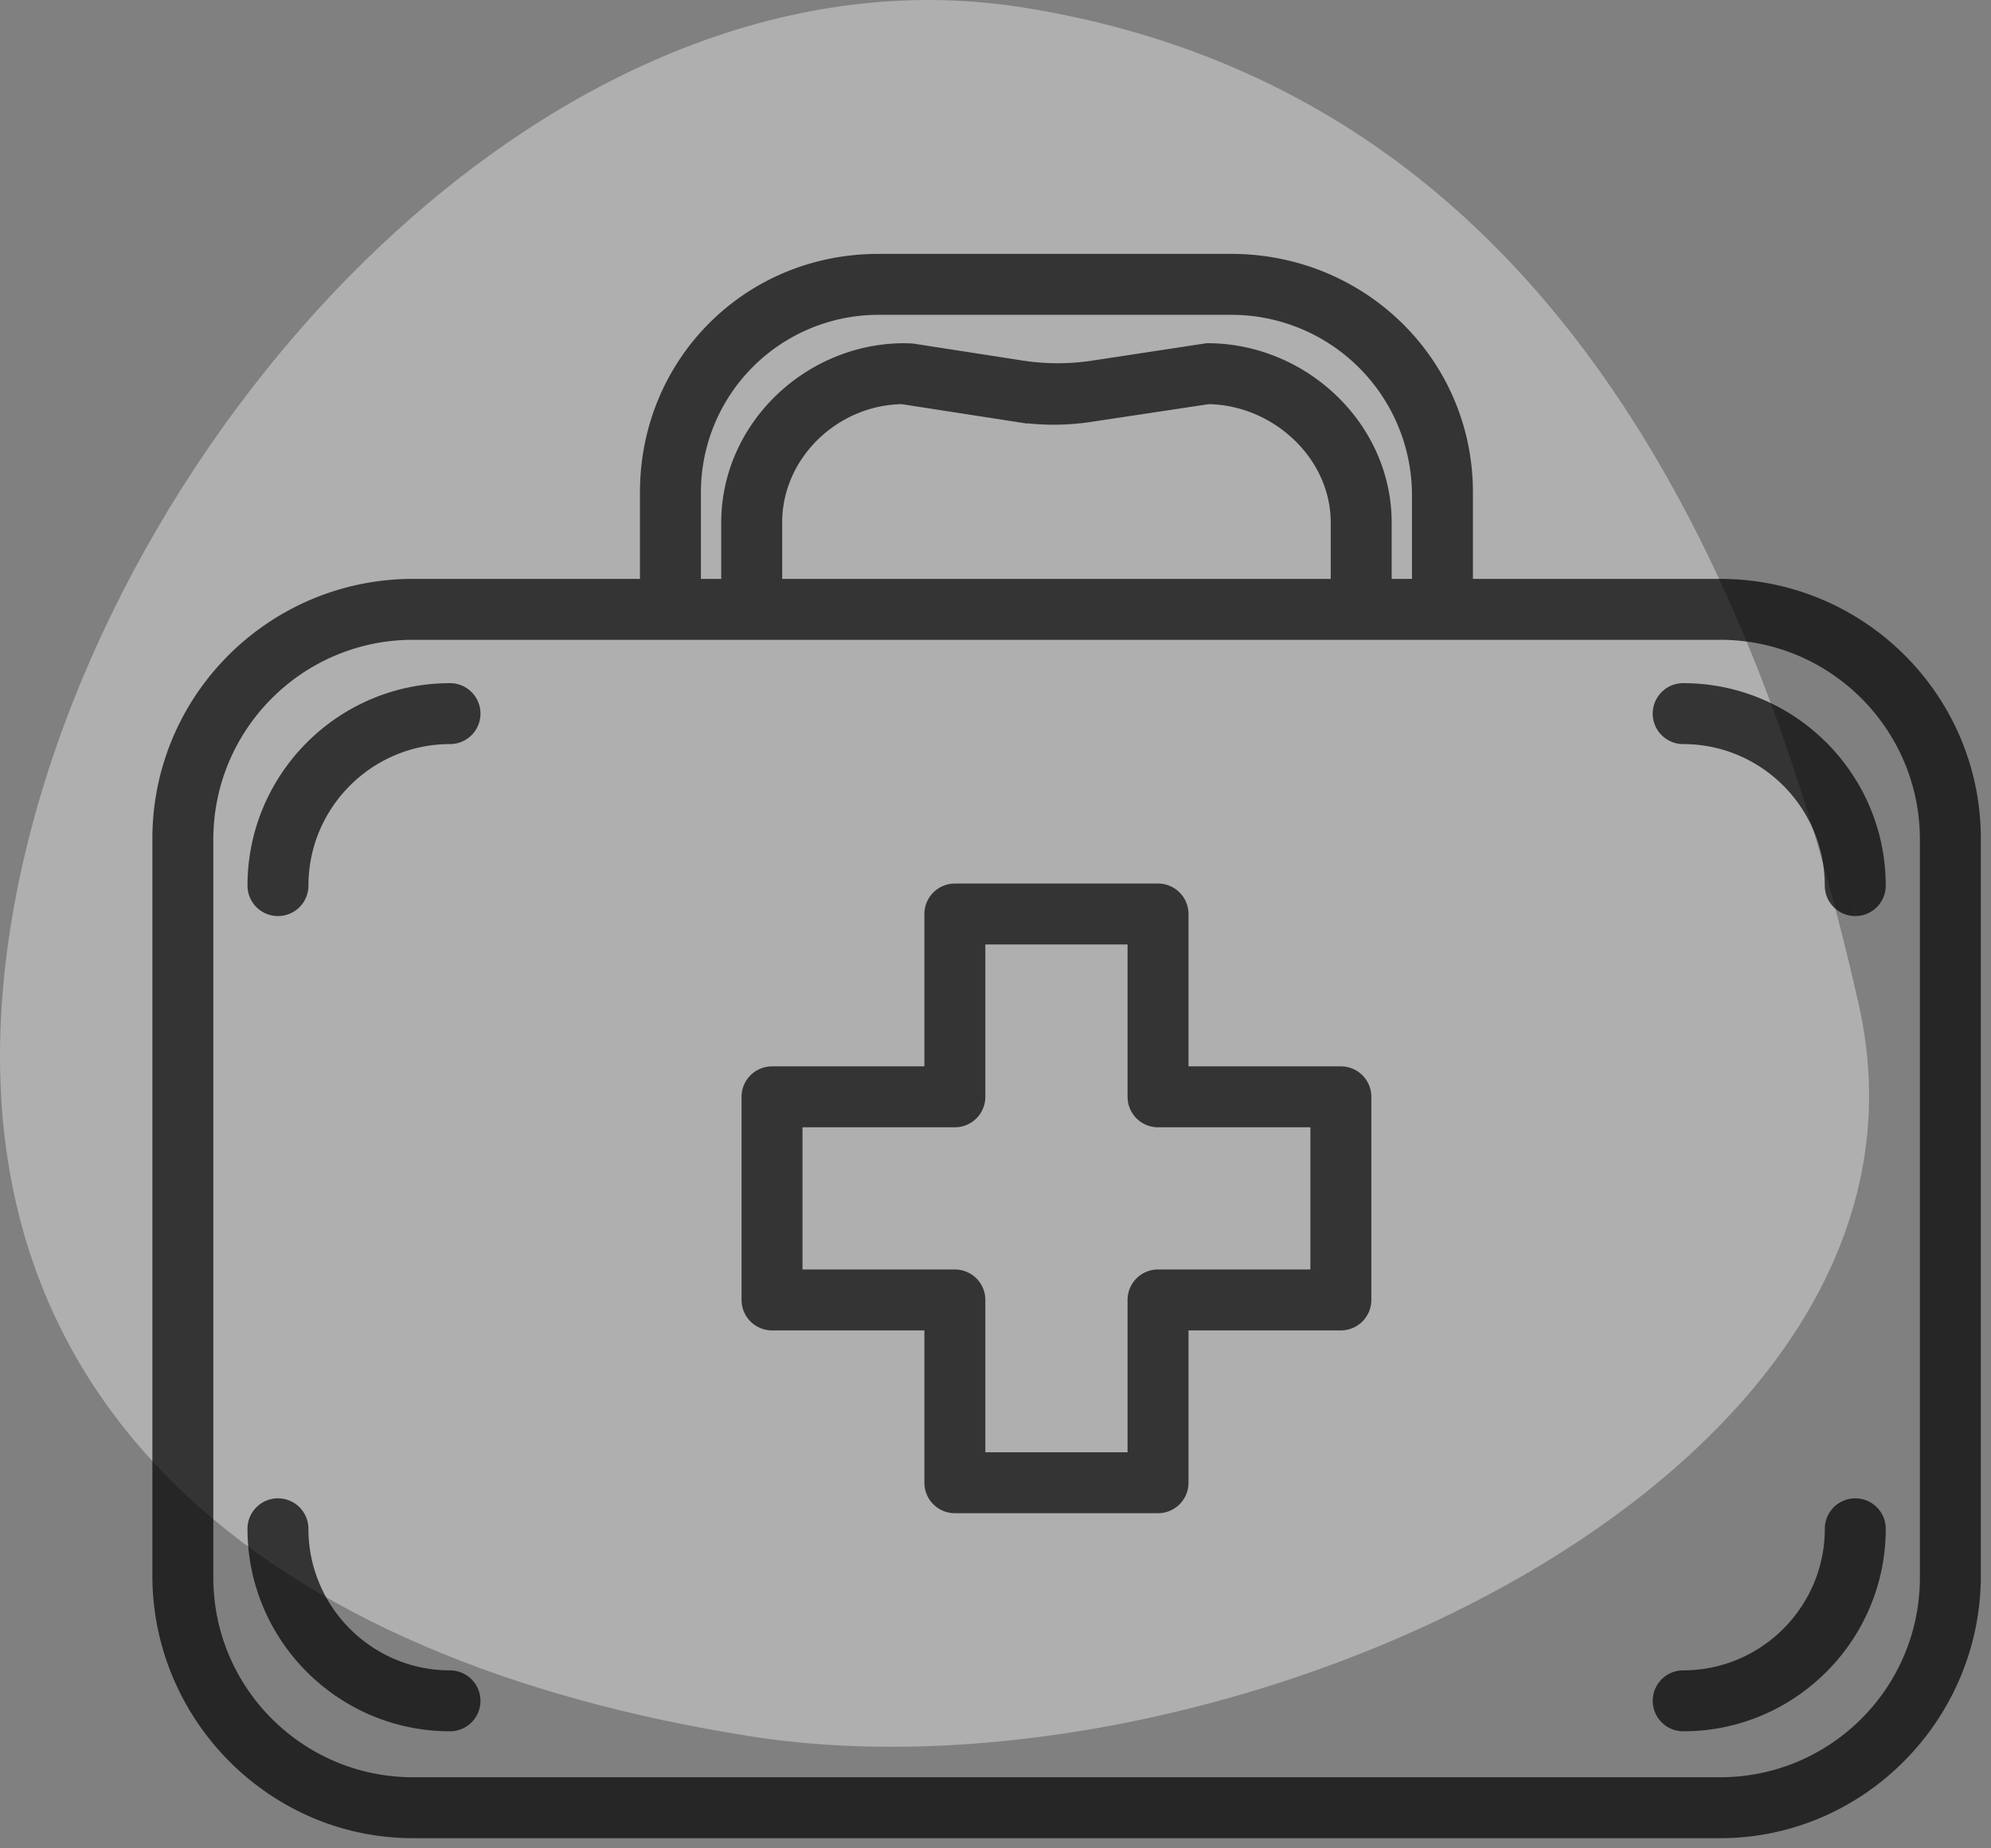 <svg width="98" height="91" xmlns="http://www.w3.org/2000/svg"><rect width="100%" height="100%" fill="#808080" stroke="none"/><g fill="none" fill-rule="evenodd"><path d="M36.942 85.484C13.475 81.794-3.172 69.196.511 45.689s26.3-49.02 49.77-45.331C73.75 4.046 85.683 23.654 91.492 49.463c5.224 23.212-31.081 39.71-54.55 36.02z" fill="#FFF" opacity=".37"/><g opacity=".7" fill="#000" stroke="#000"><path d="M13.682 44.601a1 1 0 0 1-1-1c0-5.22 4.247-9.467 9.468-9.467a1 1 0 1 1 0 2c-4.118 0-7.468 3.35-7.468 7.467a1 1 0 0 1-1 1m8.467 40.136c-5.221 0-9.468-4.247-9.468-9.469a1 1 0 1 1 2 0c0 4.118 3.35 7.47 7.468 7.47a1 1 0 1 1 0 2m60.701-.001a1 1 0 1 1 0-2c4.119 0 7.47-3.35 7.47-7.469a1 1 0 1 1 2 0c-.001 5.222-4.248 9.47-9.47 9.47m8.468-40.137a1 1 0 0 1-1-1c0-4.118-3.35-7.467-7.469-7.467a1 1 0 0 1 0-2c5.222 0 9.47 4.247 9.47 9.467a1 1 0 0 1-1 1"/><path d="M95 77.667C95 83.374 90.374 88 84.667 88H20.333C14.626 88 10 83.374 10 77.667V41.333C10 35.626 14.626 31 20.333 31h64.334C90.374 31 95 35.626 95 41.333v36.334zM66 29H38v-3.274c0-3.465 2.962-6.288 6.417-6.329l5.642.874a11.79 11.79 0 0 0 3.563.007l5.841-.881c3.456.041 6.537 2.864 6.537 6.329V29zm-32-4.76A9.24 9.24 0 0 1 43.24 15h17.369A9.39 9.39 0 0 1 70 24.391V29h-2v-3.274c0-4.593-3.979-8.329-8.571-8.329l-5.593.852a11.812 11.812 0 0 1-3.586-.005l-5.379-.835-.348-.012c-4.593 0-8.523 3.736-8.523 8.329V29h-2v-4.76zM84.667 29H72v-4.76C72 17.959 66.891 13 60.609 13H43.234C36.953 13 32 17.959 32 24.24V29H20.333C13.532 29 8 34.494 8 41.294v36.282C8 84.377 13.532 90 20.333 90h64.334C91.468 90 97 84.377 97 77.576V41.294C97 34.494 91.468 29 84.667 29z"/><path d="M65 63h-8a1 1 0 0 0-1 1v8h-8v-8a1 1 0 0 0-1-1h-8v-8h8a1 1 0 0 0 1-1v-8h8v8a1 1 0 0 0 1 1c.009 0 .017-.005.026-.005.009 0 .017.005.026.005H65v8zm1-10h-8v-8a1 1 0 0 0-1-1H47a1 1 0 0 0-1 1v8h-8a1 1 0 0 0-1 1v10a1 1 0 0 0 1 1h8v8a1 1 0 0 0 1 1h10a1 1 0 0 0 1-1v-8h8a1 1 0 0 0 1-1V54a1 1 0 0 0-1-1z"/></g></g></svg>